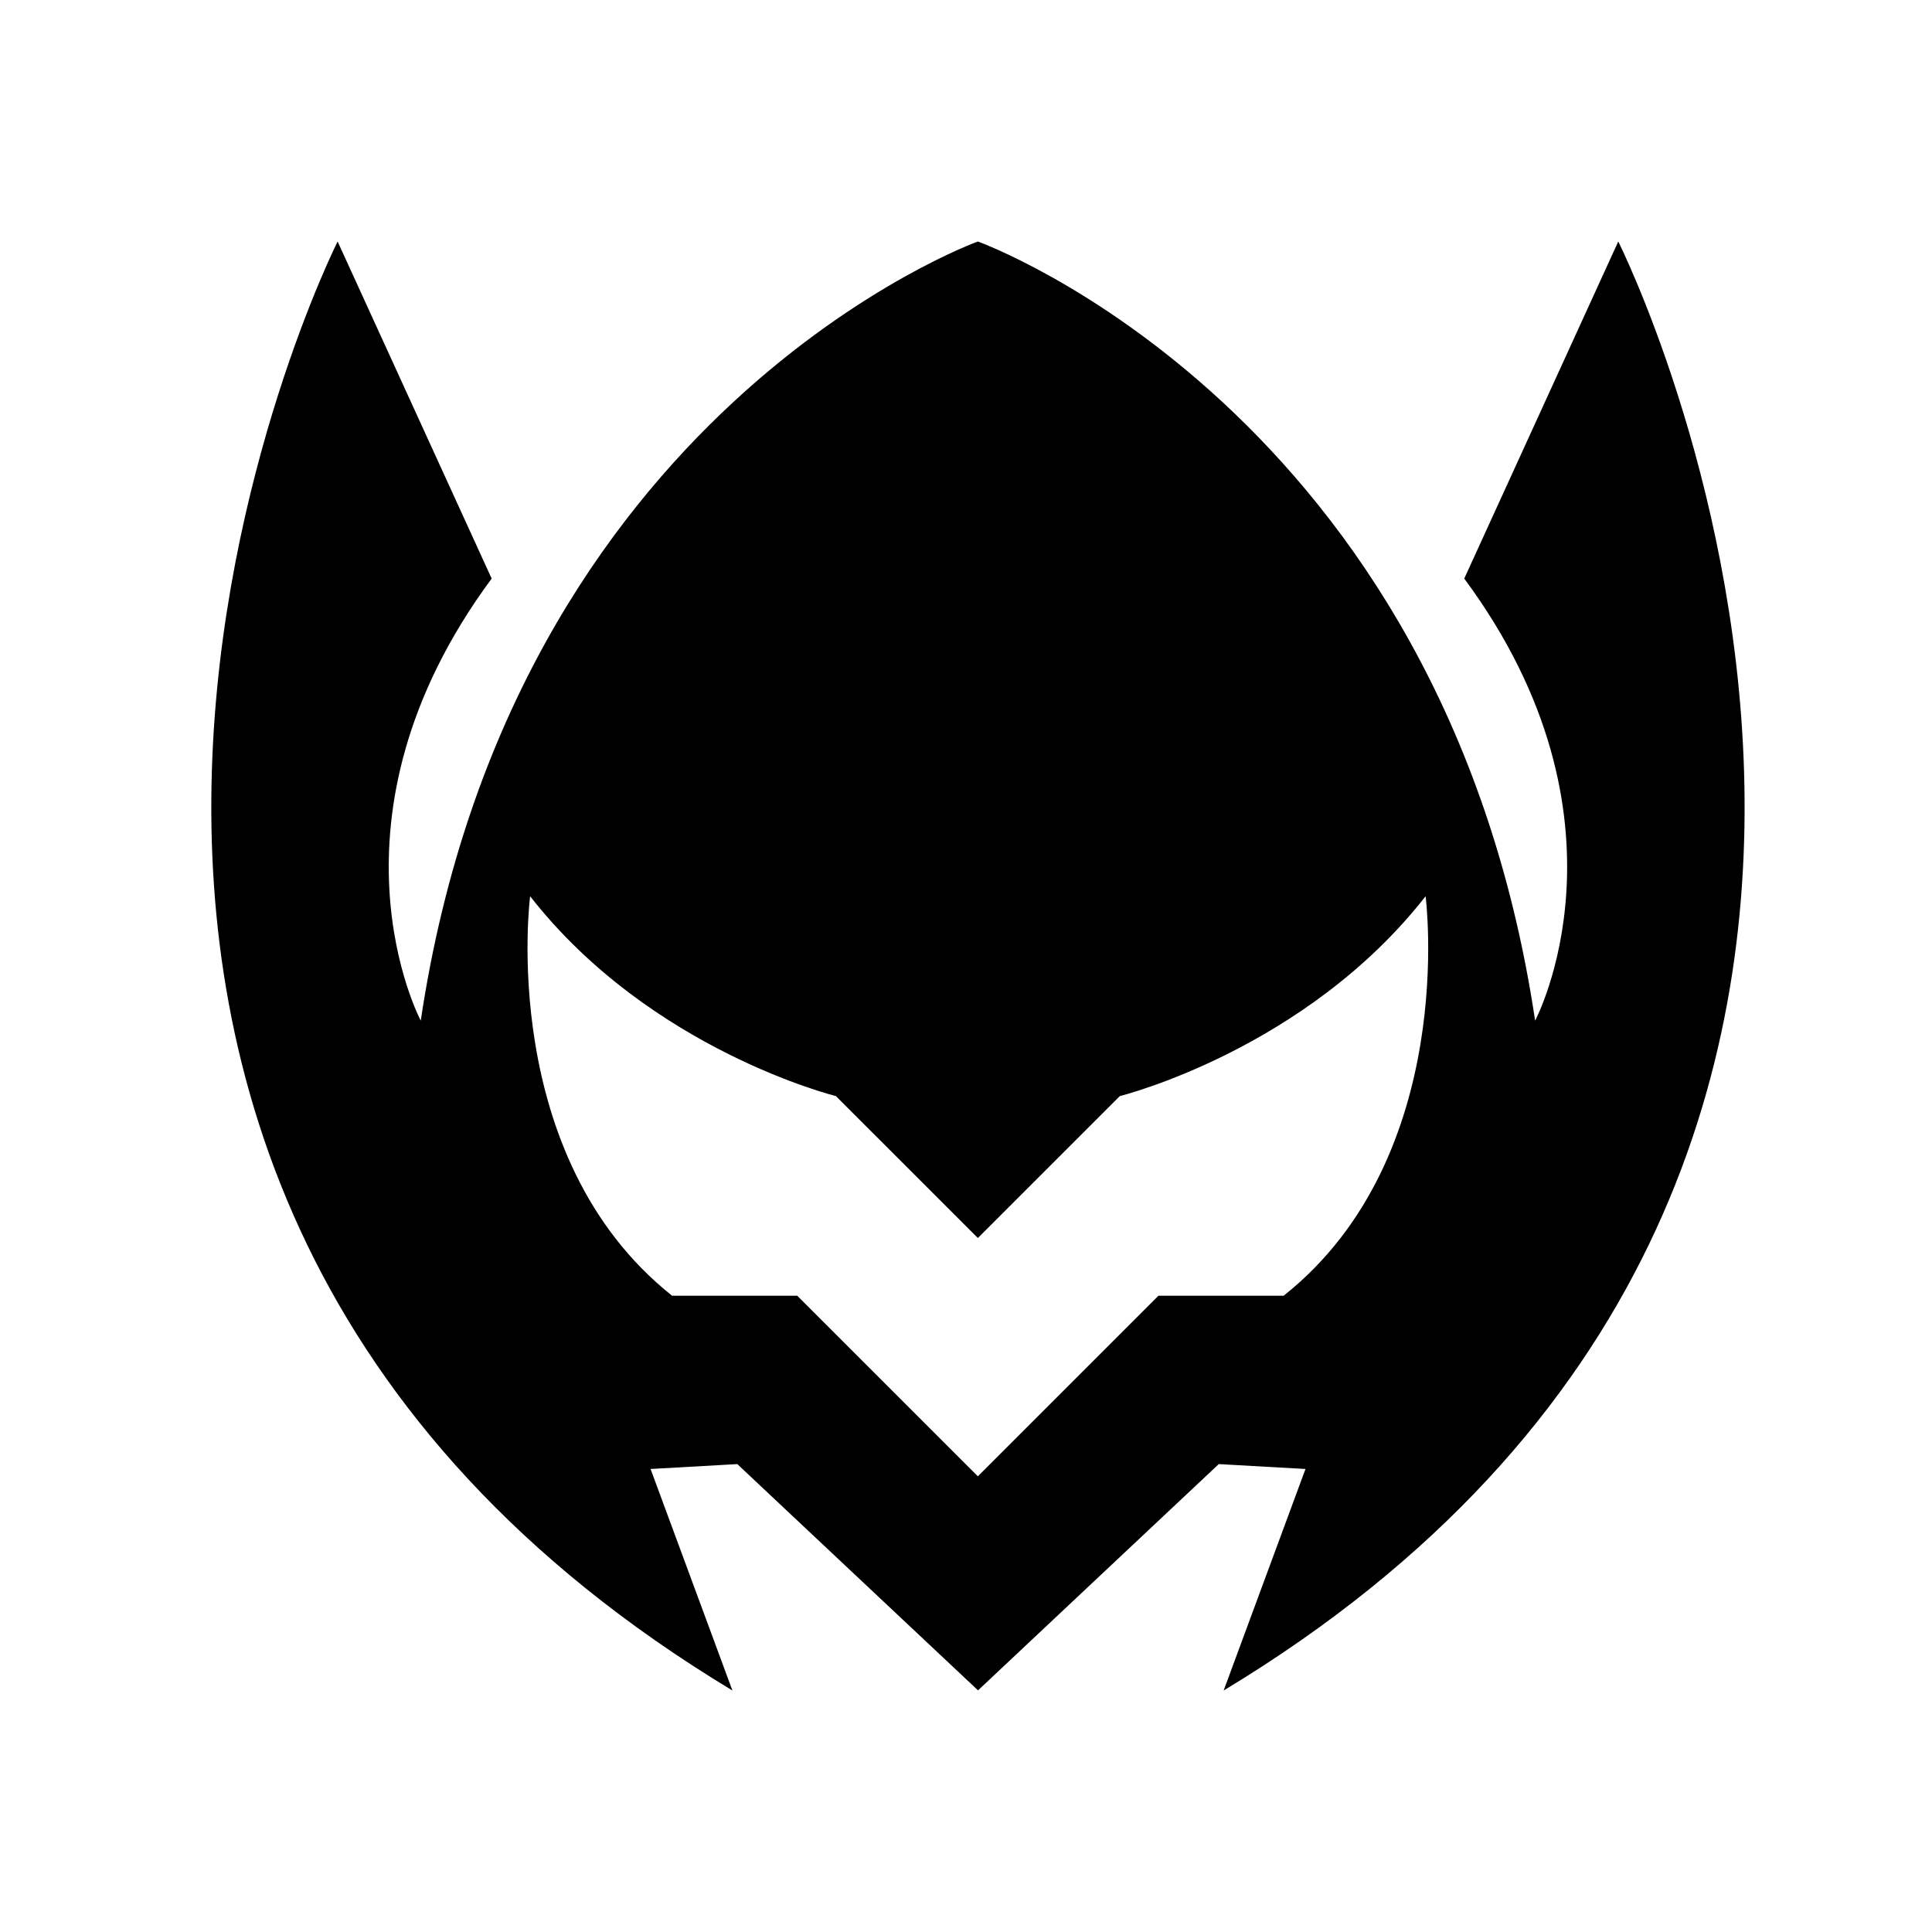 <svg width="64" height="64" viewBox="0 0 64 64" fill="none" xmlns="http://www.w3.org/2000/svg">
<g clip-path="url(#clip0_1121_8127)">
<path d="M53.607 8L48.505 19.166C54.406 27.141 50.853 33.809 50.853 33.809C47.824 13.556 32.393 8 32.393 8C32.393 8 16.967 13.556 13.938 33.809C13.938 33.809 10.385 27.141 16.287 19.166L11.184 8C11.184 8 -4.285 38.776 24.262 56L21.551 48.662L24.424 48.5L32.398 55.995L40.373 48.5L43.246 48.662L40.535 56C69.076 38.776 53.607 8 53.607 8ZM42.522 42.923H38.375L32.393 48.905L26.41 42.923H22.264C16.443 38.296 17.561 29.689 17.561 29.689C21.546 34.791 27.69 36.309 27.69 36.309L32.393 41.011L37.096 36.309C37.096 36.309 43.235 34.791 47.225 29.689C47.225 29.689 48.343 38.301 42.522 42.923Z" fill="black"/>
</g>
<defs>
<clipPath id="clip0_1121_8127">
<rect width="50.791" height="48" fill="white" transform="translate(7 8)"/>
</clipPath>
</defs>
</svg>
